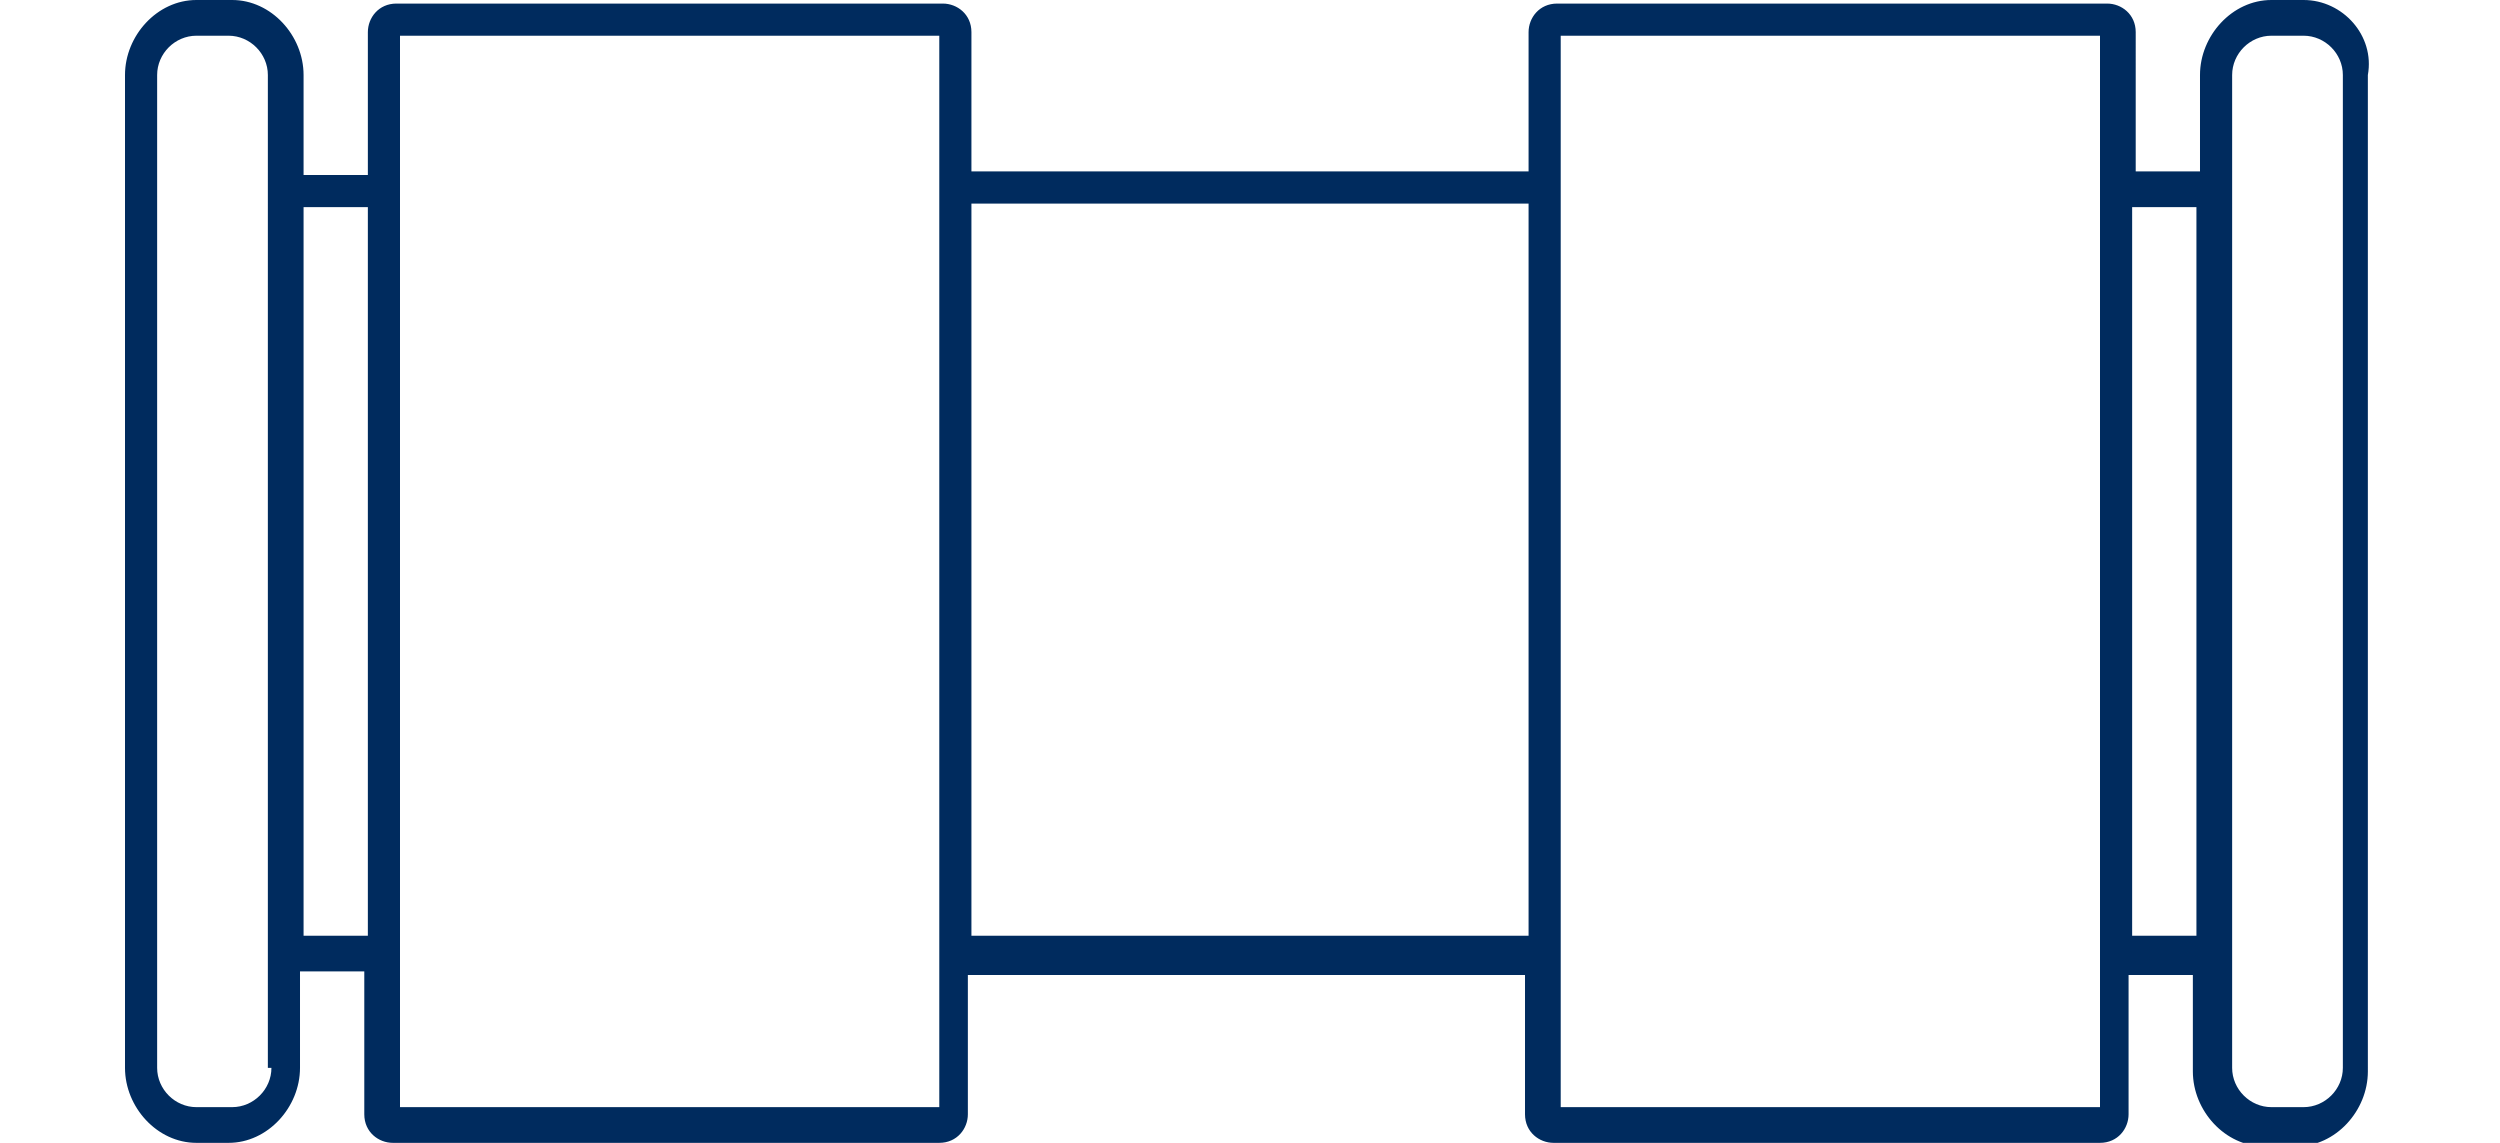 <?xml version="1.0" encoding="utf-8"?>
<!-- Generator: Adobe Illustrator 25.2.1, SVG Export Plug-In . SVG Version: 6.00 Build 0)  -->
<svg version="1.1" id="Layer_1" xmlns="http://www.w3.org/2000/svg" xmlns:xlink="http://www.w3.org/1999/xlink" x="0px" y="0px"
	 width="70px" height="32px" viewBox="0 0 70 32" style="enable-background:new 0 0 70 32;" xml:space="preserve">
<style type="text/css">
	.st0{fill:#002B5E;}
</style>
<path id="Path_11578" class="st0" d="M64.5,0h-0.9c-1.1,0-2,1-2,2.1v2.7h-1.8V0.9c0-0.5-0.4-0.8-0.8-0.8H43.6
	c-0.5,0-0.8,0.4-0.8,0.8v3.9H27.2V0.9c0-0.5-0.4-0.8-0.8-0.8H11.1c-0.5,0-0.8,0.4-0.8,0.8v4H8.5V2.1C8.5,1,7.6,0,6.5,0H5.5
	c-1.1,0-2,1-2,2.1v27.8c0,1.1,0.9,2.1,2,2.1h0.9c1.1,0,2-1,2-2.1v-2.7h1.8v4c0,0.5,0.4,0.8,0.8,0.8h15.3c0.5,0,0.8-0.4,0.8-0.8v-3.9
	h15.6v3.9c0,0.5,0.4,0.8,0.8,0.8h15.3c0.5,0,0.8-0.4,0.8-0.8v-3.9h1.8v2.7c0,1.1,0.9,2.1,2,2.1h0.9c1.1,0,2-1,2-2.1V2.1
	C66.5,1,65.6,0,64.5,0z M7.6,29.9c0,0.6-0.5,1.1-1.1,1.1H5.5c-0.6,0-1.1-0.5-1.1-1.1V2.1C4.4,1.5,4.9,1,5.5,1h0.9
	c0.6,0,1.1,0.5,1.1,1.1V29.9L7.6,29.9z M8.5,26.2V5.8h1.8v20.4L8.5,26.2z M26.3,31H11.2v-3.9l0,0V4.8l0,0V1h15.1V31z M27.2,26.3V5.7
	h15.6v20.5H27.2z M58.8,31H43.7v-3.8h0V4.8h0V1h15.1V31z M59.7,26.2V5.8h1.8v20.4L59.7,26.2z M65.6,29.9c0,0.6-0.5,1.1-1.1,1.1h-0.9
	c-0.6,0-1.1-0.5-1.1-1.1V2.1c0-0.6,0.5-1.1,1.1-1.1h0.9c0.6,0,1.1,0.5,1.1,1.1V29.9z"/>
</svg>
